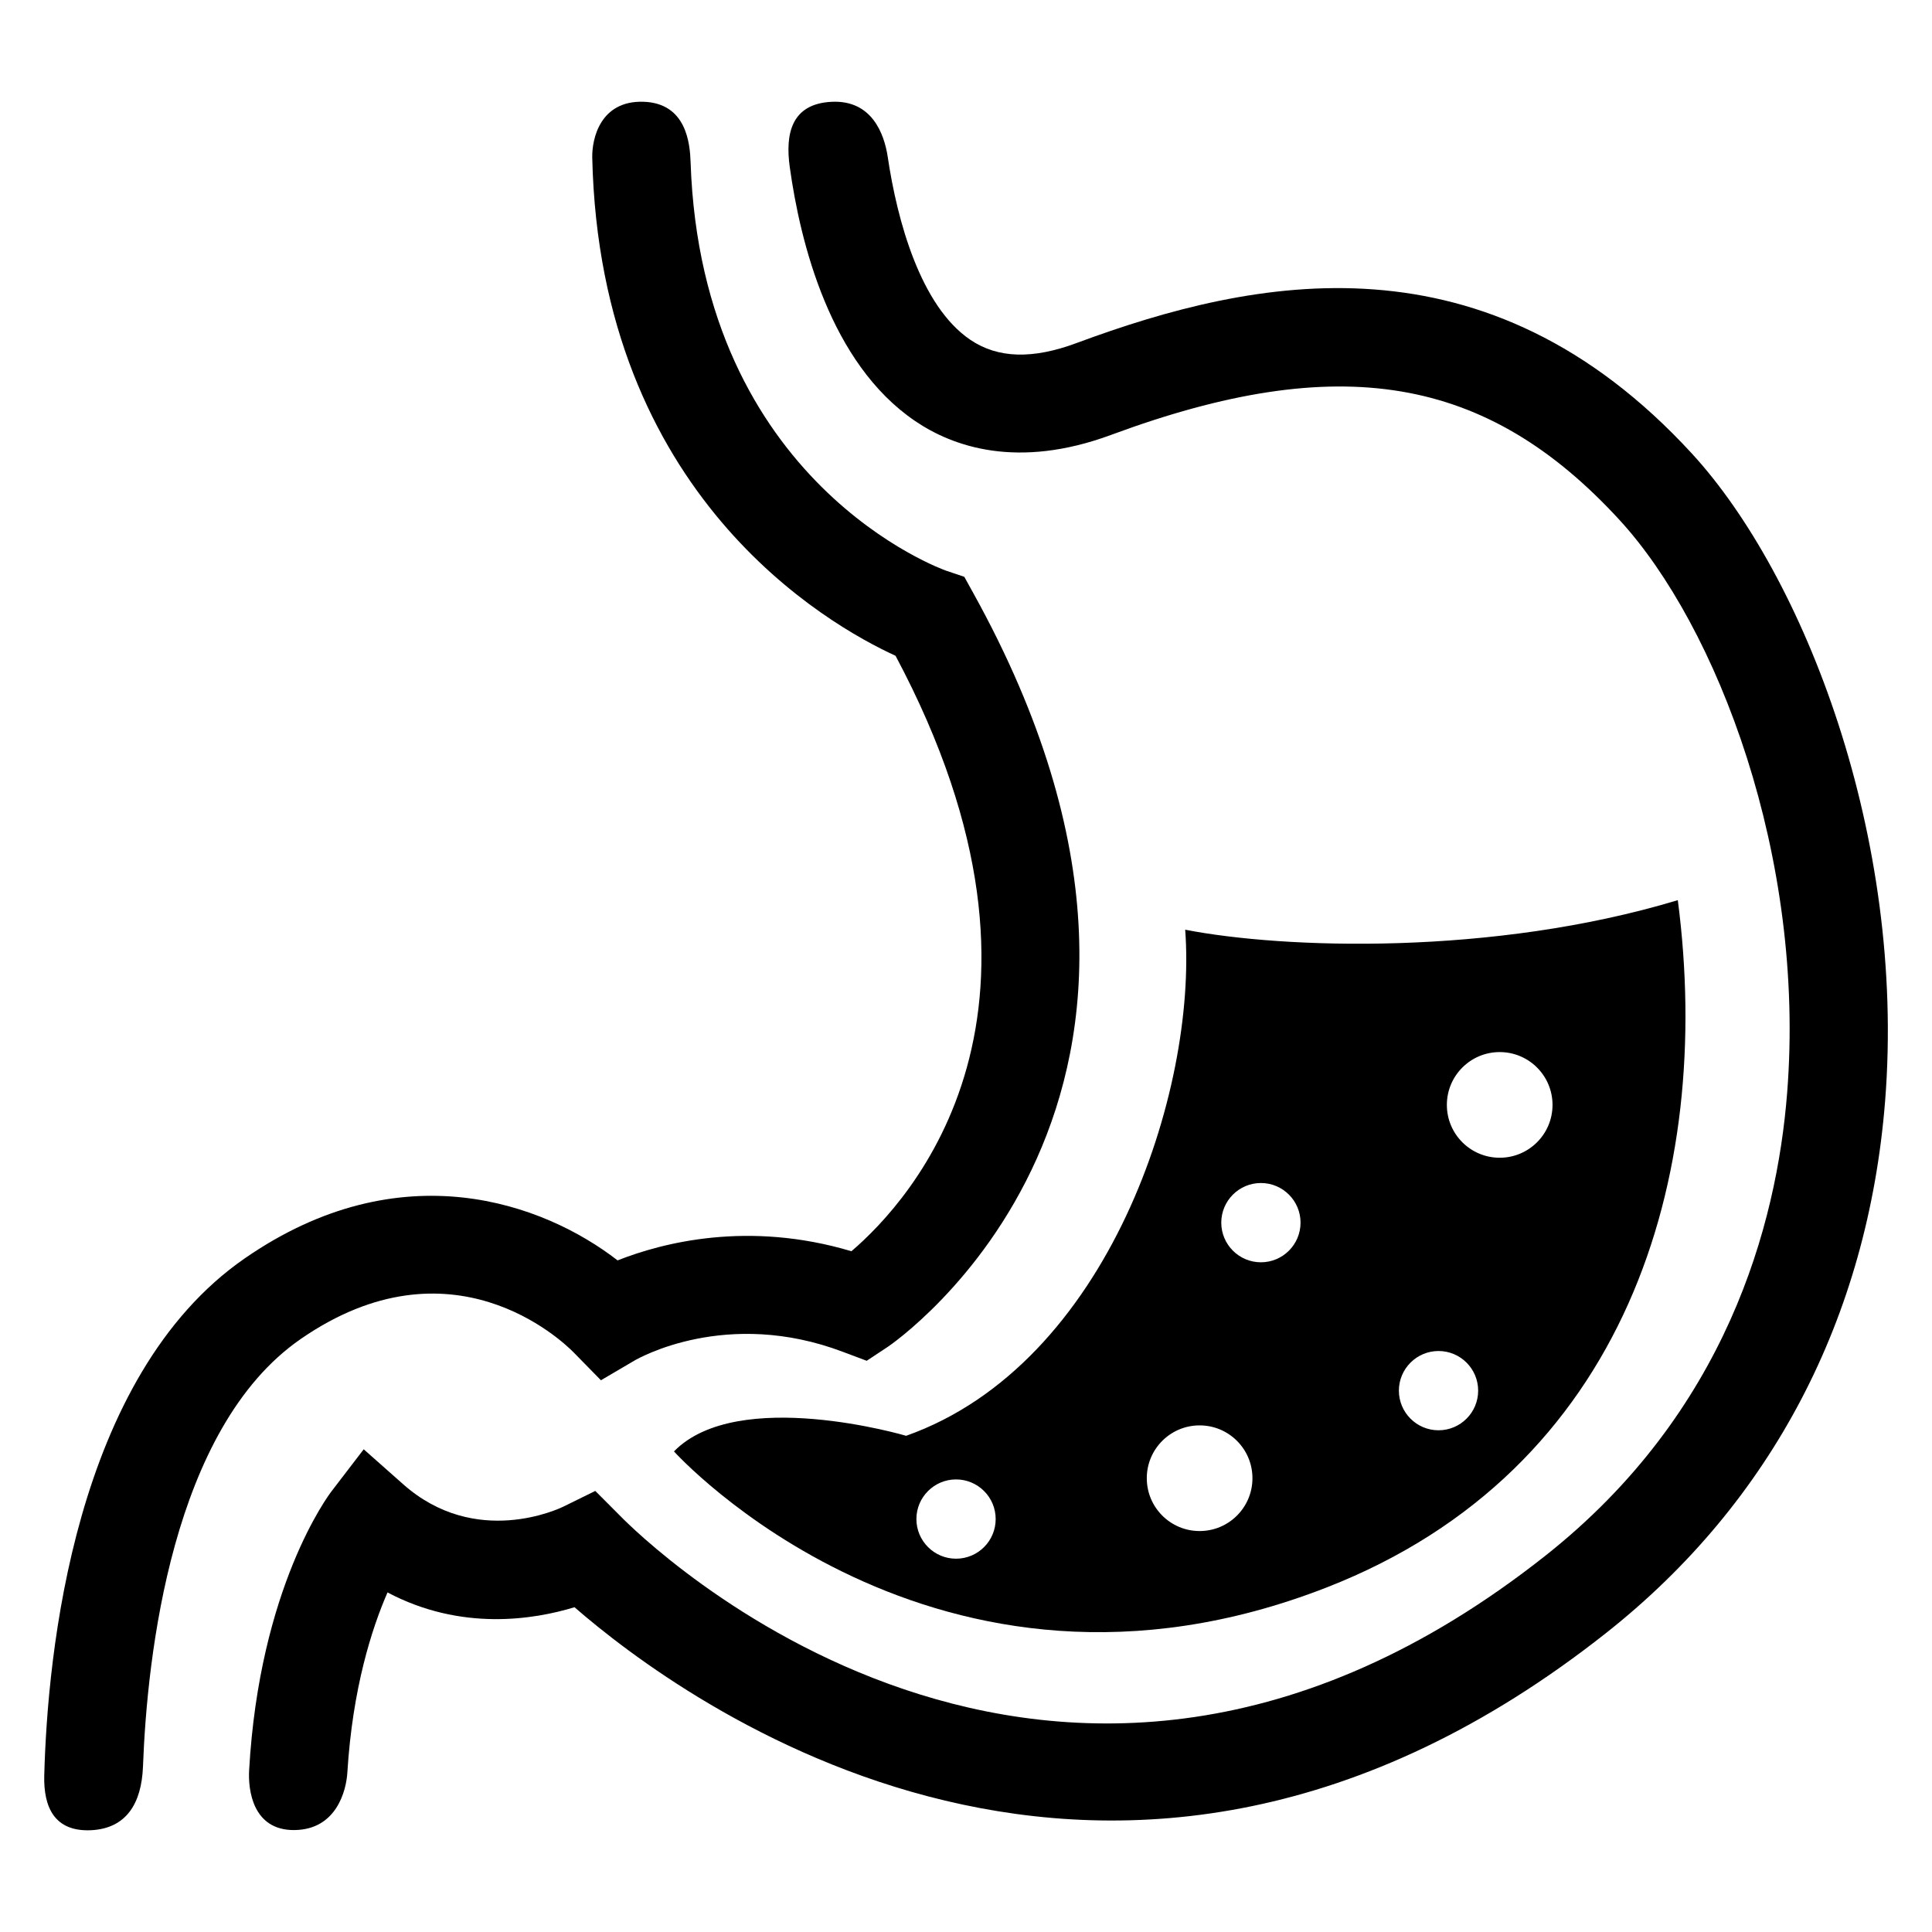 <?xml version="1.0" encoding="UTF-8"?>
<!-- Uploaded to: SVG Repo, www.svgrepo.com, Generator: SVG Repo Mixer Tools -->
<svg fill="#000000" width="800px" height="800px" version="1.1" viewBox="144 144 512 512" xmlns="http://www.w3.org/2000/svg">
 <g>
  <path d="m210.02 613.16c2.734-48.504 21.008-72.871 21.863-73.984l8.504-11.098 10.441 9.25c19.281 17.098 41.527 6.398 42.457 5.953l8.473-4.168 6.703 6.719c4.582 4.703 114.07 114.12 245.16 10.383 47.863-37.879 61.219-87.527 63.984-122.52 4.977-62.562-18.578-123.75-44.41-151.89-35.266-38.41-74.305-44.93-134.75-22.551-24.84 9.191-41.953 3.098-51.906-3.664-22.566-15.281-30.473-47.312-33.25-67.359-1.191-8.609 0.32-16.703 11.055-17.25 10.734-0.551 14 8.535 14.914 14.594 2.488 16.809 8.656 39.543 21.906 48.488 7.266 4.914 16.488 5.207 28.242 0.809 47.219-17.512 108.44-30.047 162.98 29.344 29.633 32.258 56.73 101.55 51.191 171.54-4.566 57.57-30.09 106.29-73.785 140.88-130.75 103.43-245.61 17.602-273.54-6.703-10.809 3.297-30.031 6.414-49.555-3.922-4.172 9.559-9.27 25.434-10.645 47.738-0.289 4.719-2.824 15.082-13.984 15.238-11.16 0.137-12.336-10.75-12.047-15.832z"/>
  <path d="m155.73 614.5c0.84-31.984 7.863-105.75 53.176-137.05 41.344-28.594 79.234-14.566 98.762 0.566 11.922-4.703 34.625-10.594 61.969-2.426 15.77-13.48 61.848-63.617 11.695-157.8-18.105-8.289-78.336-42.551-80.379-132-0.105-4.992 2.09-15.16 13.543-14.824 11.449 0.352 12.352 11.113 12.52 16.016 2.871 85.281 67.066 108.04 67.754 108.27l4.777 1.602 2.441 4.414c74.059 133.77-21.77 199.07-22.762 199.69l-5.543 3.664-6.215-2.336c-30.914-11.742-54.352 1.711-55.344 2.289l-8.871 5.207-7.207-7.359c-3.176-3.223-32.52-31.113-72.352-3.574-34.184 23.617-40.719 84.137-41.801 113.33-0.383 9.742-4.398 16.441-13.895 16.855-9.492 0.363-12.484-6-12.27-14.535z"/>
  <path d="m588.64 382.55c-49.113 14.824-104.46 12.914-130.55 7.832 3.176 42.609-20.352 115.13-73.953 134.12 0 0-44.609-13.191-61.527 4.137 0 0 68.992 76.656 173.02 36.031 79.438-31.023 102.57-108.66 93.008-182.12zm-191.28 174.52c-5.801 0-10.504-4.719-10.504-10.504s4.703-10.504 10.504-10.504 10.504 4.703 10.504 10.504-4.699 10.504-10.504 10.504zm64.551-7.328c-7.727 0-14-6.258-14-14 0-7.742 6.273-14 14-14s14 6.258 14 14c0 7.738-6.262 14-14 14zm16.242-71.223c-5.801 0-10.504-4.719-10.504-10.504 0-5.785 4.703-10.504 10.504-10.504 5.801 0 10.504 4.703 10.504 10.504s-4.699 10.504-10.504 10.504zm47.07 44.52c-5.801 0-10.504-4.719-10.504-10.504s4.703-10.504 10.504-10.504 10.504 4.703 10.504 10.504-4.703 10.504-10.504 10.504zm16.211-72.227c-7.727 0-14-6.258-14-14 0-7.742 6.273-14 14-14 7.727 0 14 6.258 14 14 0 7.738-6.273 14-14 14z"/>
 </g>
</svg>
